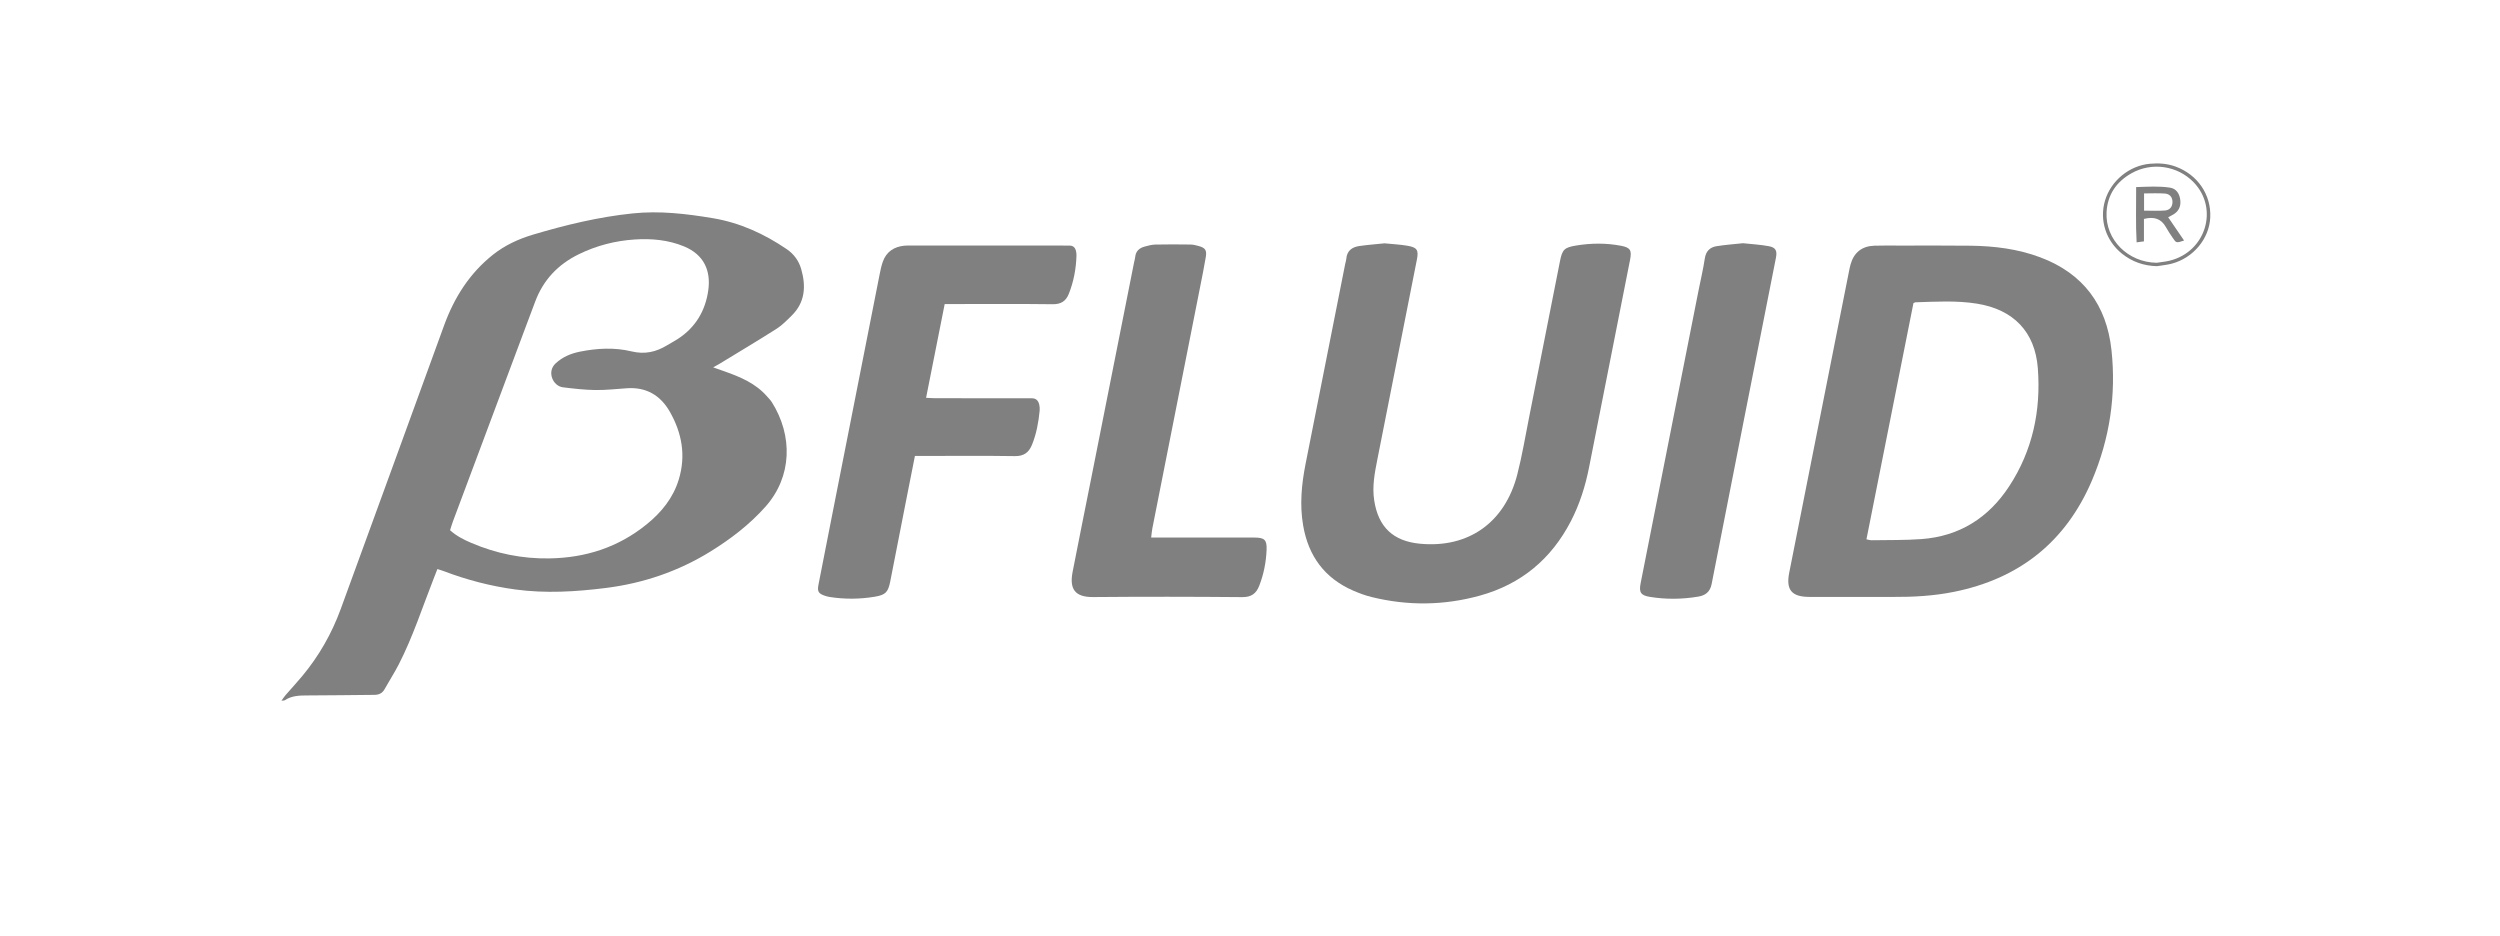 <?xml version="1.0" encoding="UTF-8" standalone="no"?><!DOCTYPE svg PUBLIC "-//W3C//DTD SVG 1.1//EN" "http://www.w3.org/Graphics/SVG/1.1/DTD/svg11.dtd"><svg width="100%" height="100%" viewBox="0 0 227 85" version="1.1" xmlns="http://www.w3.org/2000/svg" xmlns:xlink="http://www.w3.org/1999/xlink" xml:space="preserve" xmlns:serif="http://www.serif.com/" style="fill-rule:evenodd;clip-rule:evenodd;stroke-linejoin:round;stroke-miterlimit:2;"><g id="brand-fluid"><rect x="0.005" y="0.297" width="226" height="84" style="fill:#fff600;fill-opacity:0;"/><g><path d="M40.865,48.144c0.595,0.535 1.247,0.86 1.922,1.149c2.265,0.968 4.617,1.45 7.09,1.411c3.304,-0.052 6.271,-1.009 8.848,-3.101c1.343,-1.089 2.402,-2.394 2.911,-4.074c0.656,-2.163 0.285,-4.214 -0.814,-6.141c-0.85,-1.489 -2.136,-2.254 -3.89,-2.135c-0.959,0.065 -1.919,0.175 -2.878,0.162c-0.982,-0.014 -1.966,-0.127 -2.944,-0.248c-0.897,-0.11 -1.485,-1.406 -0.662,-2.169c0.648,-0.601 1.392,-0.903 2.217,-1.069c1.554,-0.312 3.139,-0.395 4.672,-0.024c1.212,0.293 2.227,0.058 3.233,-0.552c0.324,-0.197 0.661,-0.373 0.979,-0.579c1.611,-1.043 2.508,-2.572 2.764,-4.429c0.239,-1.735 -0.365,-3.21 -2.195,-3.969c-1.446,-0.599 -2.975,-0.729 -4.473,-0.632c-1.76,0.112 -3.485,0.552 -5.104,1.347c-1.887,0.929 -3.213,2.333 -3.948,4.3c-0.363,0.972 -0.73,1.941 -1.094,2.913c-2.128,5.687 -4.255,11.373 -6.381,17.061c-0.095,0.256 -0.169,0.519 -0.253,0.779m23.89,-14.787c0.416,0.146 0.714,0.251 1.012,0.356c1.442,0.509 2.842,1.09 3.882,2.283c0.149,0.171 0.315,0.334 0.435,0.524c1.91,3.028 1.859,6.755 -0.591,9.5c-1.45,1.624 -3.148,2.921 -4.987,4.059c-2.913,1.8 -6.094,2.879 -9.466,3.305c-2.737,0.345 -5.503,0.515 -8.26,0.139c-2.213,-0.301 -4.366,-0.857 -6.456,-1.653c-0.182,-0.071 -0.372,-0.122 -0.609,-0.2c-0.114,0.291 -0.213,0.546 -0.313,0.8c-1.039,2.637 -1.904,5.345 -3.204,7.873c-0.393,0.764 -0.863,1.488 -1.282,2.239c-0.211,0.378 -0.517,0.509 -0.936,0.511c-2.027,0.012 -4.053,0.053 -6.08,0.053c-0.719,0.001 -1.415,0.018 -2.039,0.434c-0.053,0.035 -0.139,0.022 -0.308,0.044c0.158,-0.214 0.257,-0.373 0.378,-0.511c0.498,-0.574 1.016,-1.132 1.502,-1.715c1.523,-1.827 2.688,-3.868 3.503,-6.097c3.139,-8.582 6.259,-17.171 9.387,-25.756c0.918,-2.522 2.302,-4.718 4.429,-6.412c1.091,-0.868 2.339,-1.438 3.644,-1.828c2.961,-0.882 5.961,-1.608 9.048,-1.928c2.444,-0.254 4.85,0.029 7.255,0.429c2.472,0.41 4.687,1.423 6.739,2.82c0.644,0.44 1.096,1.055 1.311,1.809c0.444,1.555 0.361,3.017 -0.87,4.225c-0.431,0.423 -0.863,0.872 -1.368,1.193c-1.707,1.086 -3.446,2.121 -5.175,3.175c-0.147,0.09 -0.301,0.17 -0.581,0.329" style="fill:#808080;fill-rule:nonzero;"/><path d="M169.473,48.971c0.209,0.041 0.329,0.085 0.448,0.083c1.517,-0.026 3.039,0.006 4.551,-0.105c3.442,-0.253 6.083,-1.926 7.957,-4.786c2.133,-3.255 2.899,-6.883 2.607,-10.719c-0.251,-3.318 -2.214,-5.343 -5.539,-5.874c-1.857,-0.296 -3.732,-0.178 -5.602,-0.12c-0.023,0.001 -0.046,0.021 -0.154,0.074c-1.413,7.101 -2.838,14.259 -4.268,21.447m-0.488,5.229c-1.571,0 -3.141,0.005 -4.712,-0.001c-1.591,-0.008 -2.119,-0.639 -1.812,-2.194c1.423,-7.2 2.854,-14.398 4.282,-21.597c0.384,-1.936 0.768,-3.873 1.154,-5.809c0.039,-0.198 0.08,-0.398 0.135,-0.592c0.302,-1.073 1.024,-1.657 2.149,-1.698c0.785,-0.027 1.571,-0.01 2.356,-0.01c2.128,0.001 4.257,-0.015 6.385,0.011c2.163,0.027 4.293,0.288 6.336,1.056c3.902,1.465 6.023,4.333 6.464,8.421c0.439,4.08 -0.161,8.043 -1.764,11.818c-2.377,5.599 -6.615,8.951 -12.568,10.141c-1.819,0.365 -3.664,0.467 -5.517,0.455c-0.963,-0.006 -1.925,-0.001 -2.888,-0.001" style="fill:#808080;fill-rule:nonzero;"/><path d="M125.722,22.094c0.729,0.074 1.414,0.106 2.084,0.222c0.868,0.15 1.017,0.395 0.85,1.241c-1.197,6.058 -2.4,12.115 -3.595,18.174c-0.24,1.217 -0.477,2.432 -0.286,3.689c0.37,2.434 1.714,3.72 4.172,3.951c4.39,0.414 7.703,-1.919 8.825,-6.297c0.439,-1.713 0.73,-3.466 1.075,-5.204c0.936,-4.716 1.862,-9.435 2.798,-14.152c0.21,-1.058 0.391,-1.246 1.468,-1.424c1.358,-0.223 2.724,-0.237 4.08,0.023c0.849,0.163 0.986,0.415 0.816,1.276c-1.242,6.281 -2.48,12.564 -3.723,18.846c-0.335,1.696 -0.849,3.334 -1.646,4.876c-1.782,3.448 -4.525,5.733 -8.271,6.769c-3.263,0.902 -6.55,0.936 -9.838,0.125c-0.562,-0.138 -1.114,-0.343 -1.646,-0.573c-2.609,-1.13 -4.083,-3.145 -4.56,-5.923c-0.323,-1.878 -0.145,-3.735 0.22,-5.585c1.198,-6.057 2.4,-12.115 3.601,-18.173c0.03,-0.148 0.086,-0.295 0.097,-0.444c0.052,-0.739 0.521,-1.076 1.182,-1.171c0.775,-0.111 1.557,-0.169 2.297,-0.246" style="fill:#808080;fill-rule:nonzero;"/><path d="M85.778,27.608c-0.57,2.871 -1.121,5.646 -1.69,8.513c0.332,0.015 0.599,0.038 0.866,0.038c2.71,0.002 5.419,0.001 8.129,0.002c0.203,0 0.405,0.005 0.608,0.003c0.401,-0.004 0.597,0.236 0.675,0.59c0.037,0.171 0.052,0.355 0.035,0.529c-0.103,1.06 -0.29,2.102 -0.694,3.098c-0.289,0.711 -0.744,1.048 -1.566,1.035c-2.734,-0.043 -5.469,-0.016 -8.205,-0.016l-0.861,0c-0.284,1.437 -0.555,2.797 -0.822,4.157c-0.473,2.408 -0.94,4.818 -1.416,7.225c-0.198,0.999 -0.427,1.237 -1.411,1.401c-1.357,0.227 -2.72,0.237 -4.082,0.025c-0.149,-0.024 -0.298,-0.061 -0.441,-0.11c-0.596,-0.205 -0.706,-0.39 -0.583,-1.024c0.397,-2.036 0.798,-4.071 1.199,-6.107c1.448,-7.346 2.897,-14.694 4.349,-22.04c0.078,-0.396 0.16,-0.797 0.296,-1.174c0.326,-0.907 1.021,-1.35 1.955,-1.445c0.201,-0.02 0.405,-0.009 0.608,-0.01l13.827,0c0.178,0 0.355,0.009 0.532,0.003c0.373,-0.012 0.555,0.197 0.623,0.534c0.024,0.123 0.039,0.251 0.035,0.377c-0.037,1.198 -0.253,2.361 -0.699,3.477c-0.265,0.663 -0.713,0.943 -1.464,0.935c-2.963,-0.037 -5.926,-0.016 -8.889,-0.016l-0.914,0Z" style="fill:#808080;fill-rule:nonzero;"/><path d="M104.527,48.81l0.869,0c2.837,0 5.674,-0.001 8.511,0.001c0.916,0.001 1.135,0.212 1.099,1.113c-0.044,1.12 -0.259,2.21 -0.666,3.259c-0.276,0.714 -0.719,1.044 -1.551,1.036c-4.509,-0.04 -9.018,-0.045 -13.527,-0.006c-1.67,0.015 -2.172,-0.736 -1.867,-2.297c0.556,-2.856 1.134,-5.708 1.702,-8.562c1.291,-6.503 2.582,-13.006 3.873,-19.509c0.035,-0.174 0.091,-0.345 0.108,-0.519c0.051,-0.536 0.386,-0.809 0.861,-0.938c0.316,-0.085 0.643,-0.175 0.967,-0.182c1.062,-0.023 2.126,-0.017 3.189,-0.003c0.249,0.003 0.503,0.068 0.745,0.135c0.598,0.164 0.75,0.375 0.648,0.992c-0.154,0.923 -0.341,1.84 -0.523,2.759c-1.443,7.298 -2.89,14.596 -4.332,21.894c-0.048,0.241 -0.064,0.489 -0.106,0.827" style="fill:#808080;fill-rule:nonzero;"/><path d="M158.263,22.084c0.79,0.086 1.575,0.127 2.342,0.269c0.63,0.116 0.777,0.41 0.651,1.049c-1.949,9.876 -3.906,19.749 -5.839,29.627c-0.144,0.734 -0.582,1.037 -1.222,1.145c-1.458,0.244 -2.924,0.262 -4.384,0.023c-0.842,-0.137 -1.005,-0.416 -0.84,-1.251c1.753,-8.857 3.504,-17.715 5.256,-26.571c0.191,-0.968 0.424,-1.929 0.569,-2.903c0.098,-0.659 0.459,-1.018 1.058,-1.116c0.796,-0.129 1.604,-0.185 2.409,-0.272" style="fill:#808080;fill-rule:nonzero;"/><path d="M195.828,23.86c0.398,-0.063 0.803,-0.098 1.192,-0.194c3.272,-0.811 4.463,-4.725 2.169,-7.109c-1.457,-1.514 -3.794,-1.868 -5.649,-0.825c-1.373,0.774 -2.183,1.949 -2.264,3.54c-0.127,2.493 1.95,4.551 4.552,4.588m0.029,0.309c-1.191,-0.027 -2.247,-0.392 -3.169,-1.126c-1.475,-1.175 -2.076,-3.061 -1.553,-4.827c0.537,-1.81 2.211,-3.185 4.095,-3.349c0.787,-0.07 1.561,-0.017 2.316,0.259c1.991,0.728 3.24,2.548 3.146,4.614c-0.088,1.931 -1.53,3.677 -3.496,4.201c-0.436,0.116 -0.892,0.154 -1.339,0.228" style="fill:#808080;fill-rule:nonzero;"/><path d="M194.681,19.125c0.667,0 1.293,0.039 1.912,-0.013c0.445,-0.038 0.672,-0.368 0.669,-0.783c-0.003,-0.413 -0.239,-0.723 -0.694,-0.755c-0.617,-0.045 -1.241,-0.011 -1.887,-0.011l0,1.562Zm2.189,0.602c0.499,0.729 0.966,1.413 1.444,2.113c-0.708,0.234 -0.712,0.236 -1.029,-0.24c-0.211,-0.316 -0.429,-0.629 -0.611,-0.96c-0.434,-0.786 -1.087,-0.995 -2.004,-0.761l0,2.038c-0.239,0.032 -0.401,0.054 -0.665,0.088c-0.095,-1.67 -0.033,-3.297 -0.043,-5.017c1.076,-0.034 2.08,-0.103 3.076,0.051c0.524,0.08 0.821,0.485 0.914,0.999c0.096,0.533 -0.022,1.014 -0.483,1.351c-0.181,0.132 -0.392,0.222 -0.599,0.338" style="fill:#808080;fill-rule:nonzero;"/></g></g></svg>